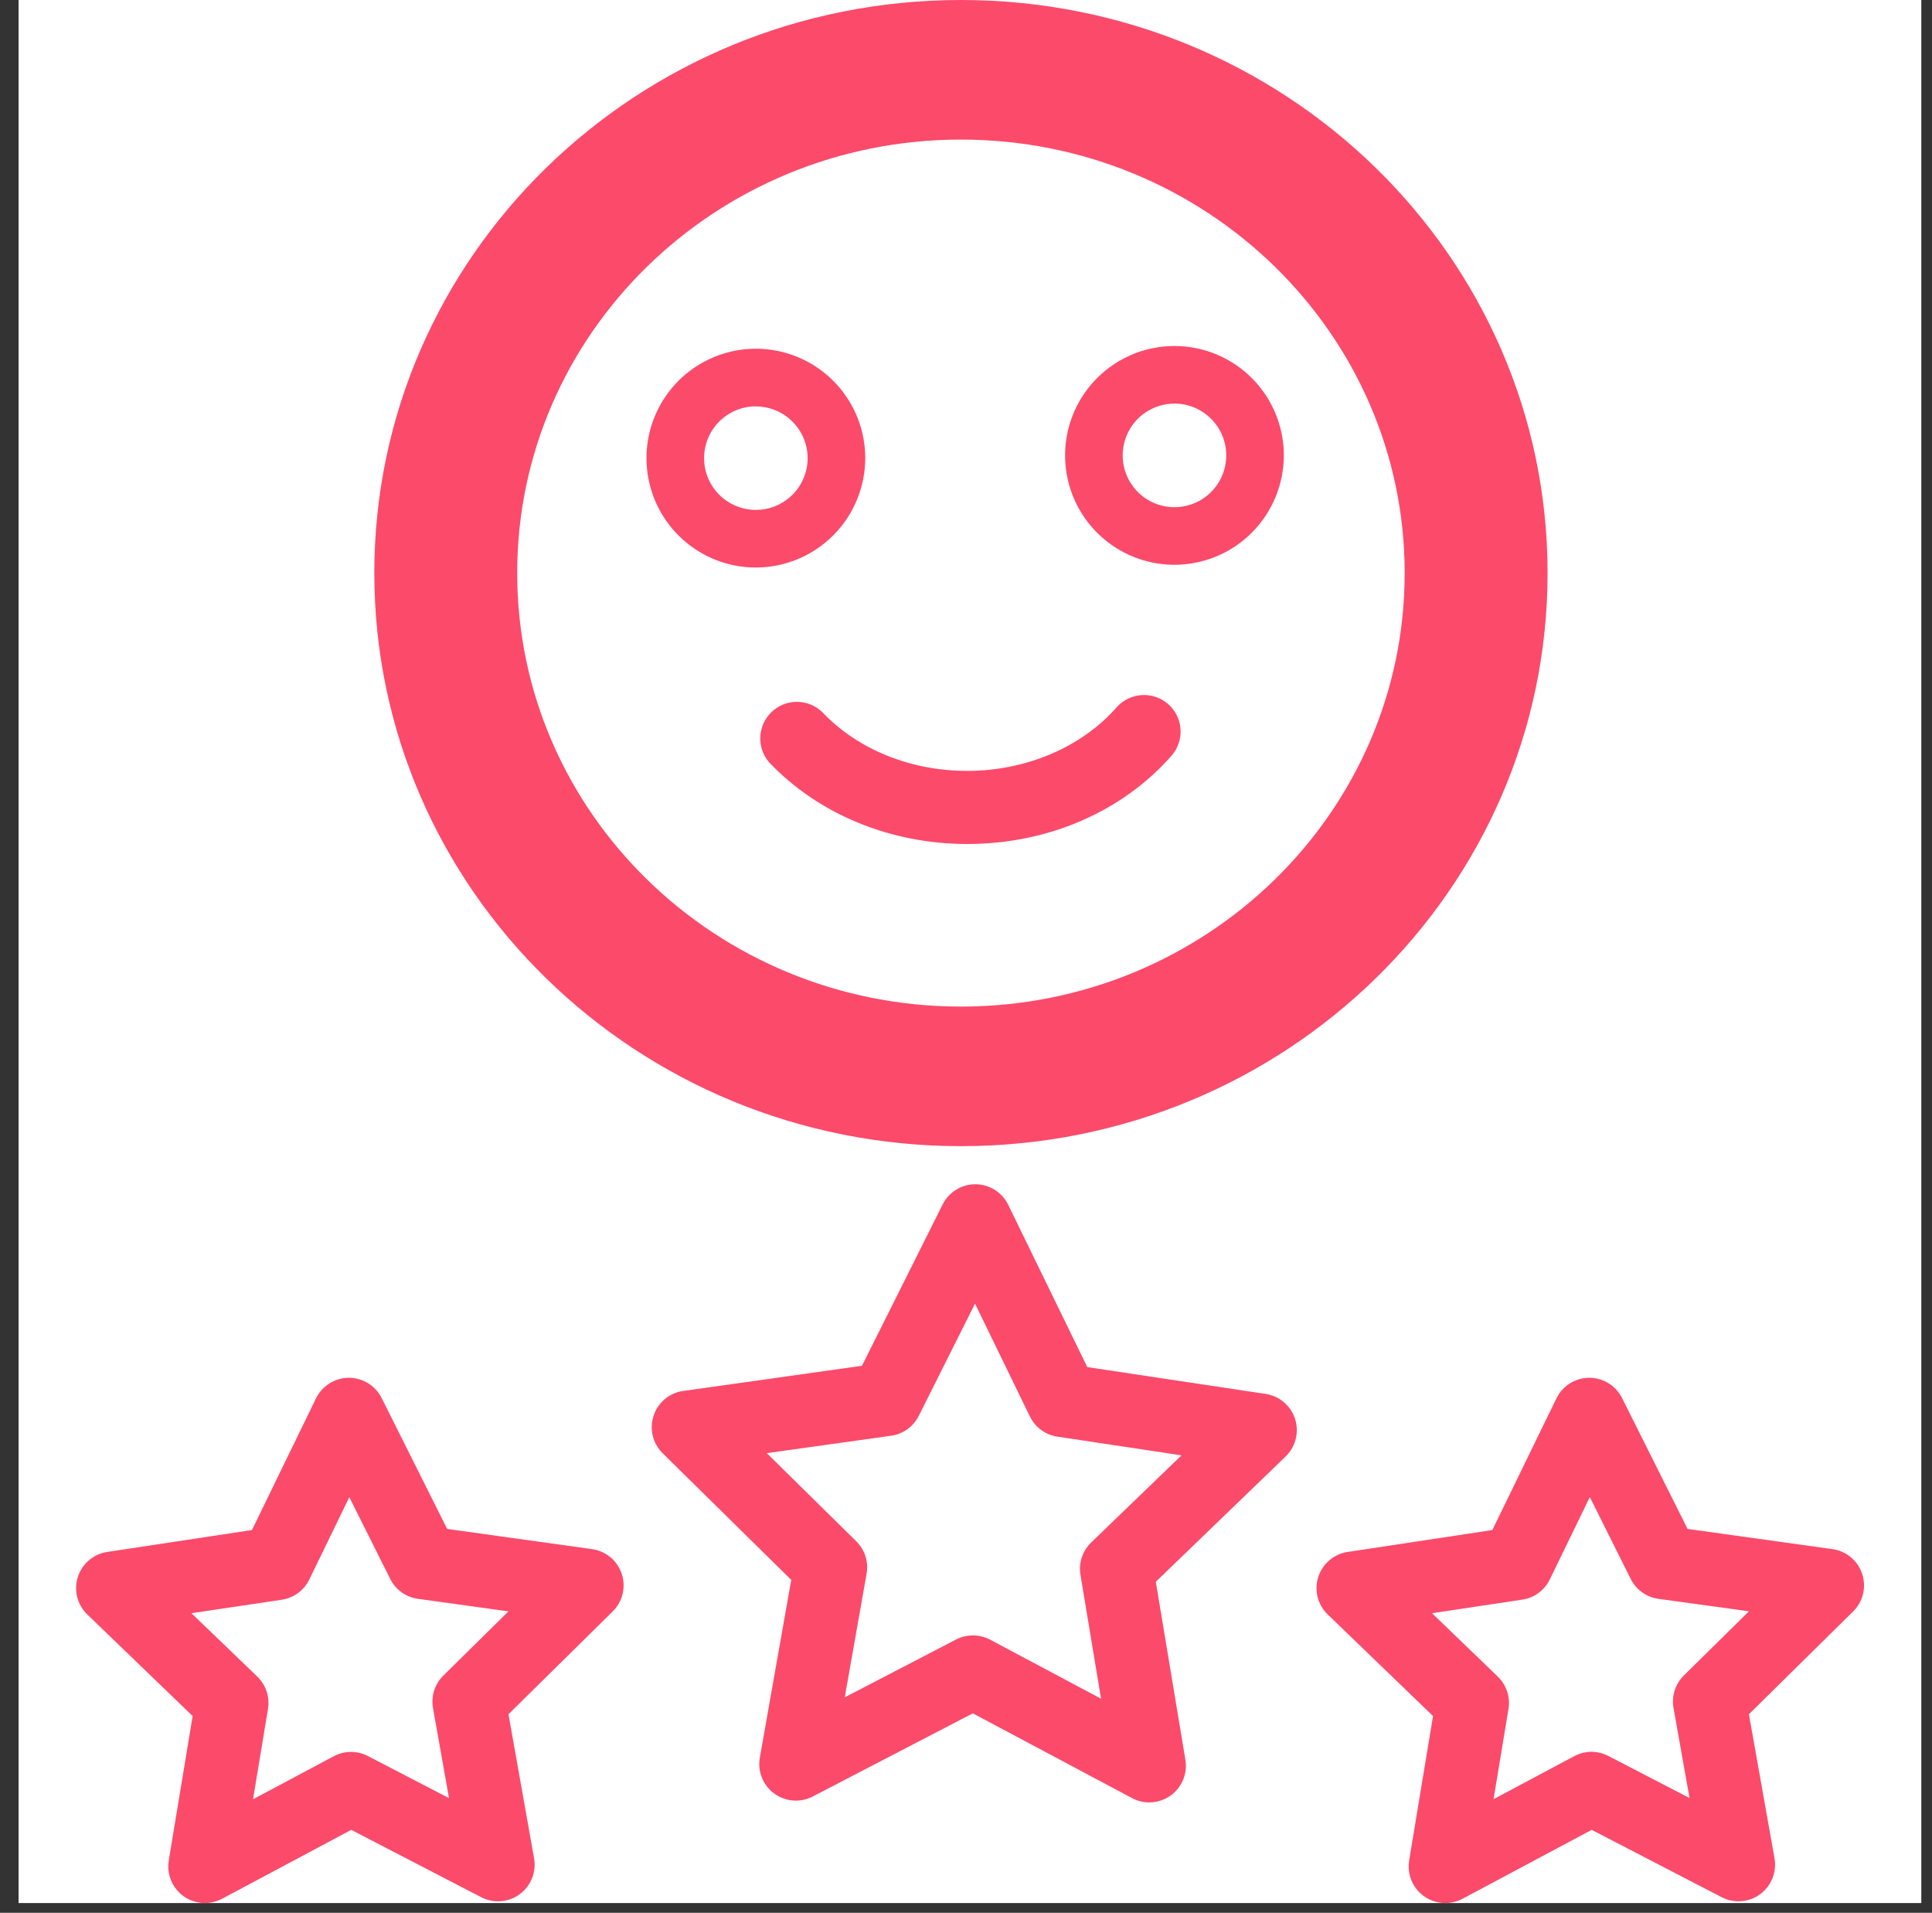 <?xml version="1.0" encoding="UTF-8"?>
<svg xmlns="http://www.w3.org/2000/svg" width="99" height="98" viewBox="0 0 99 98" fill="none">
  <rect x="0" y="0" width="99" height="98" fill="#333333" stroke="none"/>
  <g clip-path="url(#clip0_1_4850)">
    <rect width="97.5" height="97.5" transform="translate(0.952)" fill="white"></rect>
    <path d="M38.732 29.076C37.623 29.076 36.54 28.747 35.618 28.131C34.697 27.515 33.978 26.64 33.554 25.616C33.13 24.592 33.019 23.465 33.235 22.378C33.451 21.291 33.985 20.292 34.769 19.508C35.553 18.724 36.551 18.19 37.639 17.974C38.726 17.758 39.853 17.869 40.877 18.293C41.901 18.717 42.776 19.436 43.392 20.357C44.008 21.279 44.337 22.363 44.337 23.471C44.335 24.957 43.744 26.382 42.693 27.433C41.643 28.483 40.218 29.074 38.732 29.076ZM38.732 20.817C38.207 20.817 37.694 20.973 37.258 21.265C36.821 21.556 36.481 21.971 36.28 22.456C36.079 22.94 36.027 23.474 36.129 23.989C36.231 24.504 36.484 24.977 36.855 25.348C37.227 25.719 37.7 25.971 38.214 26.074C38.729 26.176 39.263 26.124 39.748 25.923C40.233 25.722 40.647 25.382 40.939 24.945C41.23 24.509 41.386 23.996 41.386 23.471C41.384 22.768 41.103 22.095 40.606 21.598C40.109 21.102 39.435 20.823 38.732 20.822V20.817Z" fill="#FC4A6B"></path>
    <path d="M60.179 28.936C59.071 28.936 57.988 28.607 57.066 27.991C56.145 27.375 55.427 26.499 55.003 25.475C54.58 24.451 54.469 23.324 54.685 22.238C54.902 21.151 55.435 20.152 56.219 19.369C57.003 18.585 58.002 18.051 59.089 17.835C60.175 17.619 61.302 17.73 62.326 18.154C63.35 18.578 64.225 19.296 64.841 20.217C65.457 21.139 65.786 22.222 65.787 23.33C65.785 24.817 65.194 26.242 64.143 27.293C63.092 28.345 61.666 28.936 60.179 28.936ZM60.179 20.678C59.654 20.679 59.142 20.835 58.705 21.127C58.269 21.419 57.93 21.834 57.729 22.319C57.529 22.804 57.477 23.337 57.58 23.852C57.682 24.367 57.936 24.839 58.307 25.21C58.678 25.581 59.152 25.833 59.666 25.935C60.181 26.037 60.715 25.984 61.2 25.783C61.684 25.582 62.098 25.241 62.39 24.805C62.681 24.368 62.836 23.855 62.836 23.33C62.835 22.626 62.555 21.951 62.056 21.454C61.558 20.956 60.883 20.677 60.179 20.676V20.678Z" fill="#FC4A6B"></path>
    <path d="M49.565 43.241C45.638 43.241 41.941 41.718 39.42 39.066C39.102 38.701 38.937 38.228 38.96 37.745C38.983 37.261 39.192 36.806 39.543 36.473C39.894 36.14 40.36 35.955 40.844 35.958C41.328 35.961 41.792 36.151 42.139 36.488C43.954 38.4 46.661 39.496 49.565 39.496C52.575 39.496 55.438 38.276 57.225 36.231C57.555 35.864 58.015 35.641 58.508 35.611C59 35.581 59.485 35.746 59.856 36.07C60.228 36.395 60.456 36.853 60.492 37.345C60.528 37.837 60.369 38.324 60.048 38.699C57.523 41.582 53.702 43.241 49.565 43.241Z" fill="#FC4A6B"></path>
    <path d="M58.893 92.344C58.586 92.344 58.283 92.269 58.012 92.125L49.85 87.781L41.647 92.041C41.336 92.203 40.986 92.274 40.637 92.247C40.288 92.22 39.954 92.096 39.672 91.888C39.39 91.681 39.171 91.399 39.041 91.074C38.911 90.749 38.875 90.394 38.936 90.049L40.545 80.944L33.957 74.456C33.707 74.211 33.532 73.9 33.449 73.56C33.367 73.22 33.382 72.864 33.492 72.532C33.601 72.199 33.802 71.904 34.07 71.68C34.339 71.456 34.665 71.311 35.011 71.263L44.169 69.974L48.302 61.711C48.457 61.399 48.697 61.137 48.993 60.954C49.289 60.771 49.63 60.674 49.979 60.674H49.988C50.338 60.676 50.68 60.776 50.977 60.962C51.273 61.148 51.511 61.414 51.664 61.728L55.714 70.041L64.855 71.416C65.201 71.468 65.525 71.616 65.792 71.842C66.058 72.069 66.256 72.366 66.363 72.699C66.469 73.032 66.481 73.389 66.395 73.728C66.31 74.067 66.132 74.376 65.88 74.619L59.226 81.04L60.742 90.16C60.787 90.429 60.773 90.704 60.7 90.967C60.628 91.229 60.5 91.473 60.324 91.681C60.148 91.888 59.928 92.055 59.681 92.17C59.434 92.284 59.165 92.344 58.893 92.344ZM49.86 83.789C50.168 83.789 50.47 83.865 50.742 84.009L56.42 87.032L55.366 80.686C55.316 80.386 55.34 80.079 55.435 79.79C55.53 79.501 55.694 79.24 55.913 79.029L60.543 74.562L54.181 73.604C53.88 73.559 53.596 73.441 53.35 73.262C53.106 73.082 52.908 72.845 52.775 72.572L49.962 66.789L47.08 72.539C46.944 72.811 46.744 73.046 46.497 73.224C46.25 73.401 45.964 73.516 45.663 73.559L39.292 74.45L43.876 78.965C44.092 79.178 44.253 79.44 44.346 79.729C44.438 80.019 44.459 80.326 44.406 80.625L43.287 86.96L48.997 83.995C49.264 83.858 49.56 83.788 49.86 83.789Z" fill="#FC4A6B"></path>
    <path d="M10.498 97.5C10.226 97.5 9.957 97.441 9.71 97.327C9.463 97.212 9.244 97.046 9.068 96.838C8.892 96.63 8.763 96.387 8.691 96.125C8.618 95.863 8.603 95.588 8.648 95.319L9.872 87.92L4.474 82.716C4.222 82.473 4.043 82.164 3.957 81.825C3.871 81.486 3.882 81.13 3.988 80.796C4.094 80.463 4.292 80.166 4.558 79.939C4.824 79.712 5.148 79.564 5.494 79.512L12.911 78.389L16.192 71.645C16.345 71.33 16.583 71.065 16.879 70.879C17.175 70.692 17.517 70.592 17.867 70.59H17.879C18.227 70.59 18.568 70.687 18.864 70.87C19.16 71.053 19.4 71.315 19.556 71.626L22.913 78.332L30.342 79.368C30.688 79.416 31.014 79.561 31.282 79.785C31.55 80.009 31.751 80.304 31.86 80.636C31.97 80.968 31.985 81.324 31.903 81.664C31.821 82.004 31.645 82.314 31.396 82.56L26.056 87.826L27.367 95.209C27.428 95.553 27.392 95.908 27.262 96.233C27.132 96.558 26.914 96.84 26.632 97.047C26.35 97.255 26.016 97.379 25.667 97.406C25.318 97.433 24.969 97.362 24.658 97.201L17.998 93.75L11.381 97.28C11.109 97.424 10.806 97.5 10.498 97.5ZM9.809 82.651L13.184 85.898C13.403 86.11 13.568 86.372 13.663 86.661C13.758 86.95 13.782 87.258 13.731 87.559L12.966 92.183L17.102 89.978C17.37 89.835 17.669 89.759 17.973 89.757C18.277 89.755 18.577 89.827 18.847 89.967L23.008 92.125L22.188 87.51C22.134 87.21 22.155 86.903 22.247 86.613C22.34 86.323 22.501 86.06 22.717 85.847L26.055 82.556L21.415 81.914C21.114 81.872 20.828 81.758 20.581 81.581C20.334 81.403 20.134 81.169 19.997 80.897L17.899 76.706L15.849 80.925C15.716 81.199 15.519 81.436 15.274 81.616C15.029 81.796 14.743 81.914 14.443 81.96L9.809 82.651Z" fill="#FC4A6B"></path>
    <path d="M74.063 97.5C73.79 97.501 73.521 97.442 73.273 97.328C73.026 97.214 72.806 97.047 72.629 96.84C72.453 96.632 72.324 96.389 72.251 96.126C72.178 95.863 72.163 95.588 72.208 95.319L73.432 87.92L68.036 82.716C67.784 82.473 67.605 82.164 67.519 81.825C67.434 81.486 67.444 81.13 67.551 80.796C67.657 80.463 67.854 80.166 68.12 79.939C68.386 79.712 68.711 79.564 69.057 79.512L76.472 78.389L79.754 71.645C79.907 71.33 80.145 71.065 80.441 70.878C80.737 70.692 81.079 70.592 81.429 70.59H81.44C81.788 70.59 82.129 70.687 82.425 70.87C82.722 71.053 82.961 71.315 83.117 71.626L86.475 78.332L93.904 79.368C94.25 79.416 94.576 79.561 94.844 79.785C95.113 80.009 95.313 80.304 95.423 80.636C95.532 80.968 95.547 81.324 95.465 81.664C95.383 82.004 95.208 82.314 94.959 82.56L89.618 87.826L90.93 95.209C90.991 95.553 90.954 95.908 90.824 96.233C90.694 96.557 90.476 96.839 90.195 97.046C89.913 97.254 89.579 97.378 89.23 97.405C88.881 97.433 88.532 97.362 88.222 97.201L81.563 93.75L74.945 97.28C74.674 97.424 74.371 97.5 74.063 97.5ZM73.38 82.651L76.749 85.898C76.968 86.109 77.132 86.37 77.228 86.659C77.324 86.947 77.348 87.254 77.298 87.554L76.533 92.178L80.669 89.973C80.937 89.83 81.236 89.754 81.54 89.752C81.844 89.751 82.144 89.823 82.414 89.963L86.575 92.12L85.755 87.505C85.701 87.206 85.722 86.898 85.814 86.608C85.906 86.319 86.067 86.056 86.283 85.842L89.621 82.552L84.981 81.914C84.68 81.872 84.394 81.758 84.147 81.581C83.9 81.403 83.7 81.169 83.563 80.897L81.466 76.701L79.416 80.92C79.283 81.194 79.086 81.431 78.841 81.611C78.596 81.792 78.311 81.91 78.01 81.955L73.38 82.651Z" fill="#FC4A6B"></path>
    <path d="M79.301 29.361C79.301 45.576 65.842 58.722 49.241 58.722C32.639 58.722 19.181 45.576 19.181 29.361C19.181 13.145 32.639 0 49.241 0C65.842 0 79.301 13.145 79.301 29.361ZM26.502 29.361C26.502 41.627 36.682 51.571 49.241 51.571C61.799 51.571 71.979 41.627 71.979 29.361C71.979 17.095 61.799 7.151 49.241 7.151C36.682 7.151 26.502 17.095 26.502 29.361Z" fill="#FC4A6B"></path>
  </g>
  <defs>
    <clipPath id="clip0_1_4850">
      <rect width="97.5" height="97.5" fill="white" transform="translate(0.952)"></rect>
    </clipPath>
  </defs>
</svg>
